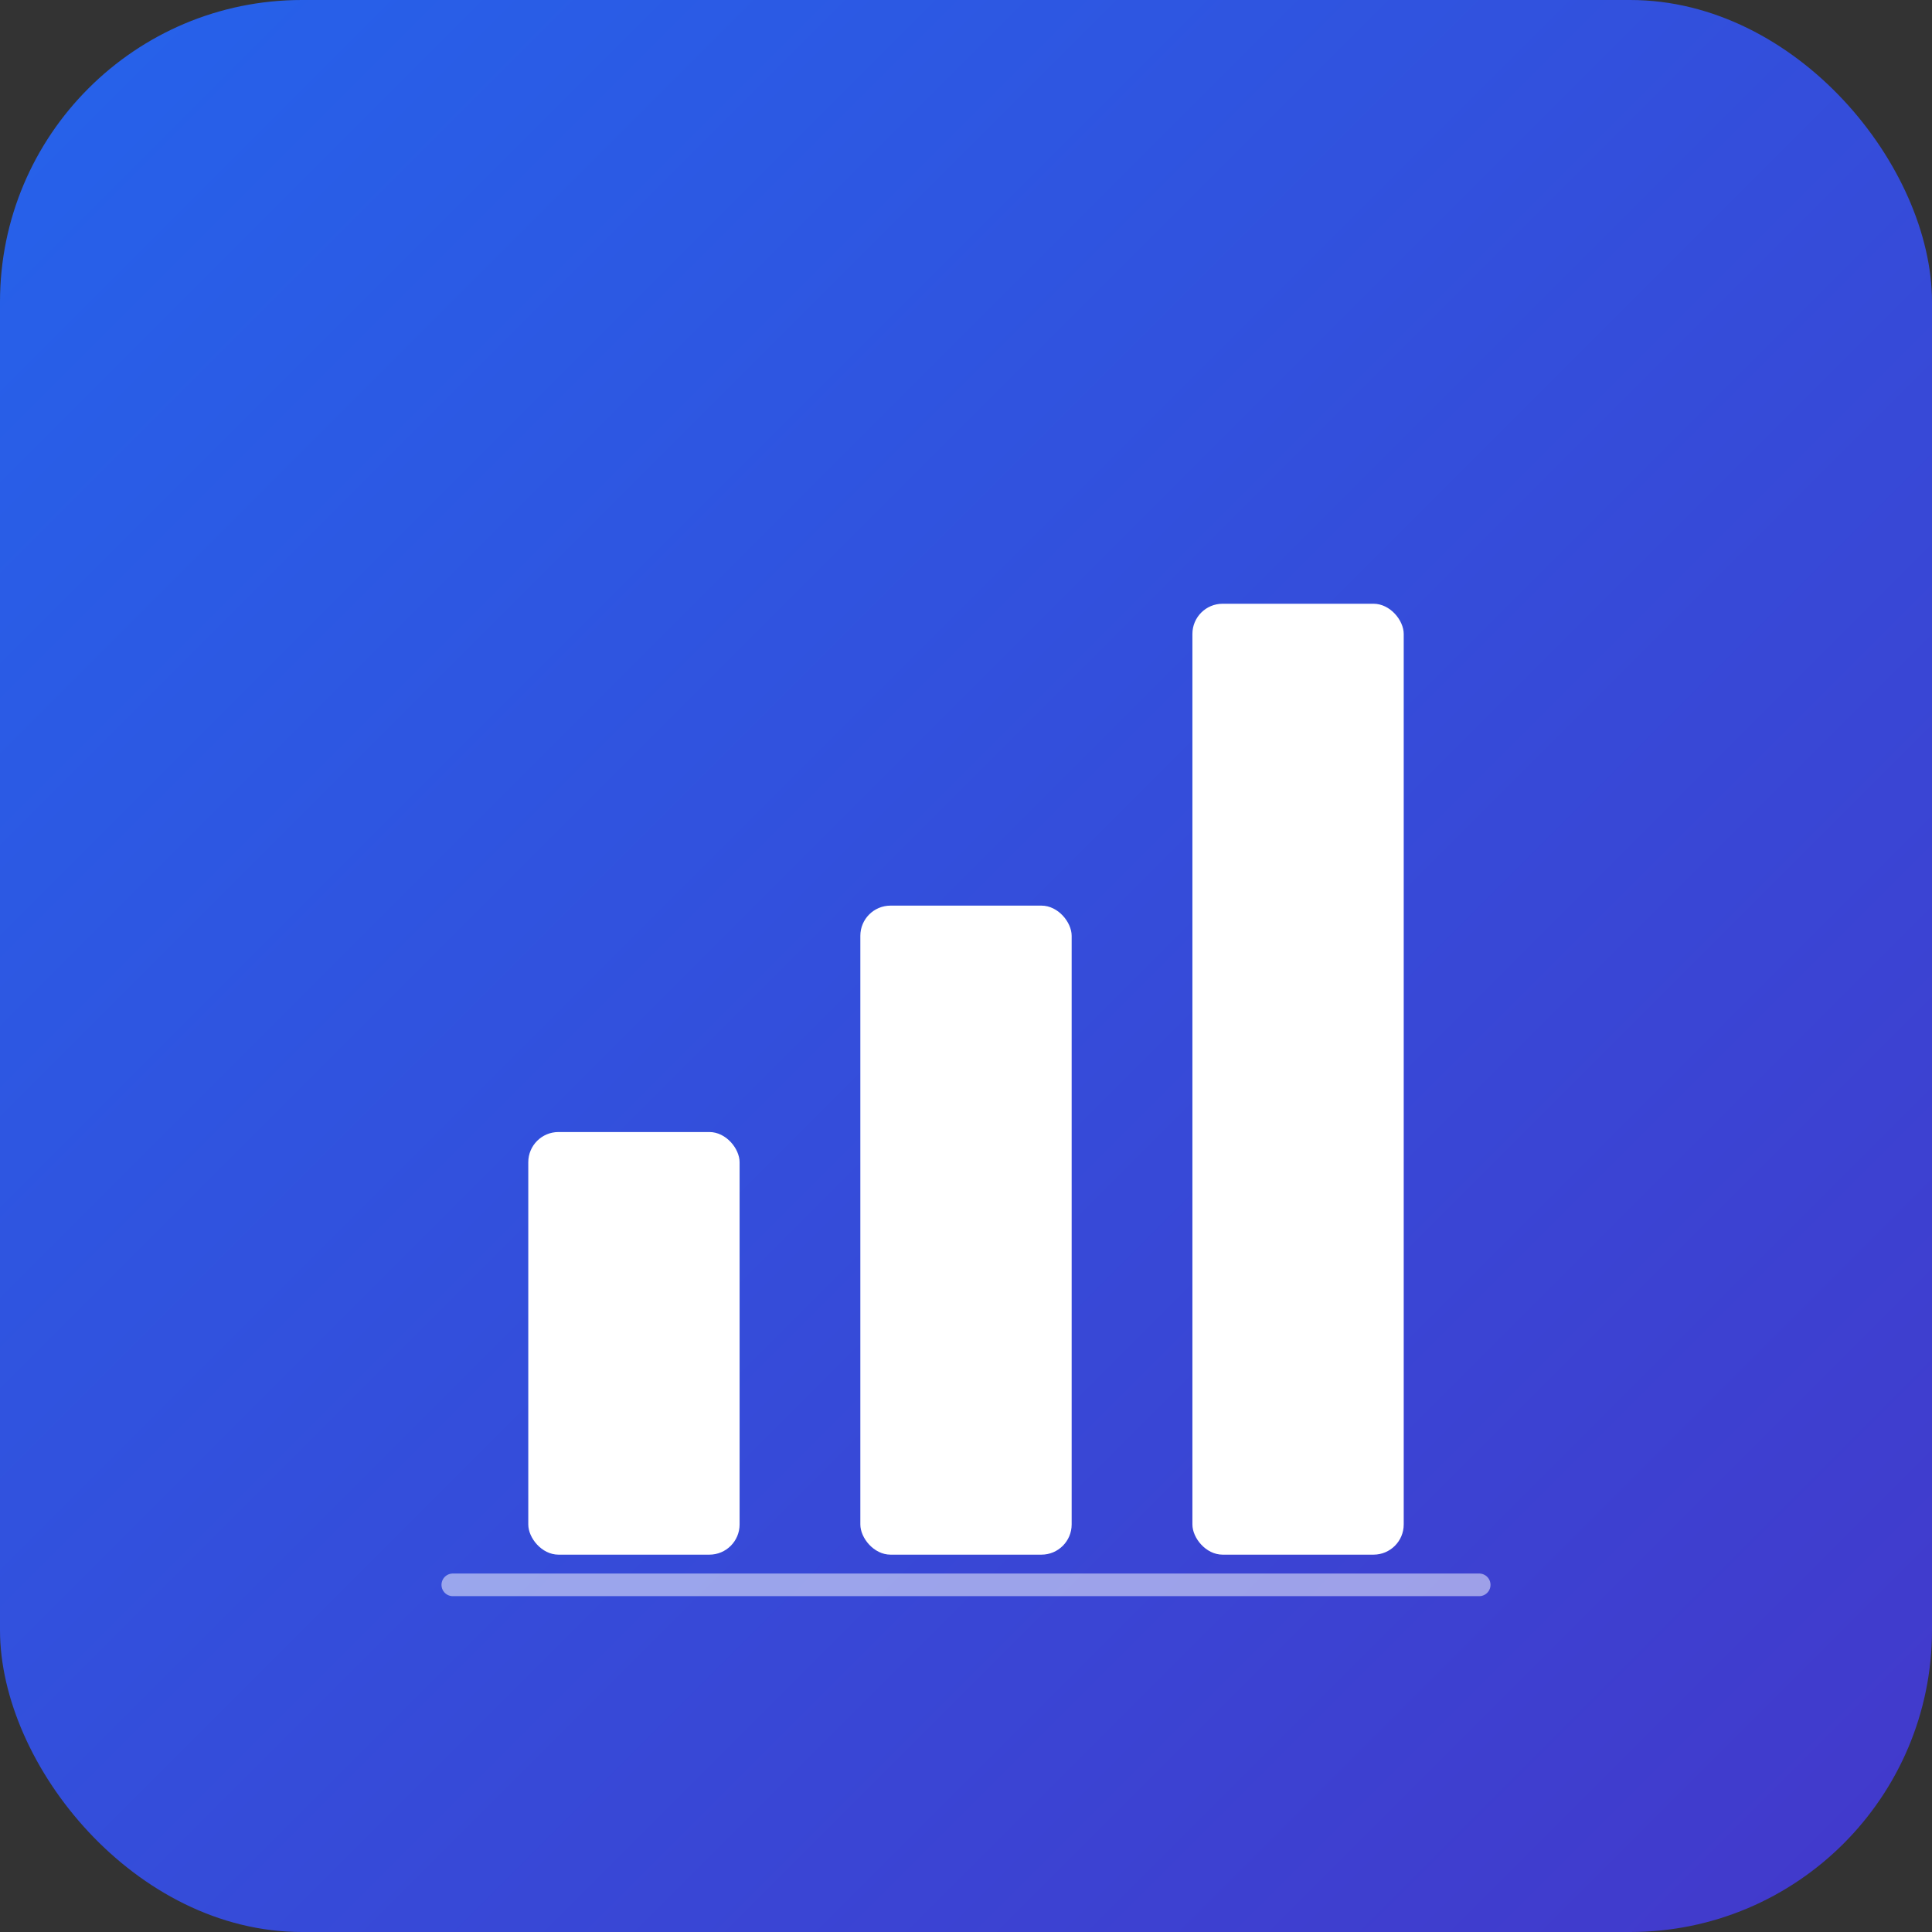 <svg width="256" height="256" viewBox="0 0 256 256" xmlns="http://www.w3.org/2000/svg">
  <rect x="0" y="0" width="256" height="256" fill="#333333" stroke="none"/>
  <!-- Definir gradiente igual al del sidebar: from-blue-600 to-indigo-700 -->
  <defs>
    <linearGradient id="grad" x1="0%" y1="0%" x2="100%" y2="100%">
      <stop offset="0%" style="stop-color:#2563eb;stop-opacity:1" />
      <stop offset="100%" style="stop-color:#4338ca;stop-opacity:1" />
    </linearGradient>
  </defs>

  <!-- Fondo con bordes redondeados (rx="40" es equivalente a rounded-lg en escala) -->
  <rect width="256" height="256" fill="url(#grad)" rx="40"/>

  <!-- Icono BarChart3 centrado - Gráfico de barras -->
  <!-- Barra 1 (más corta) -->
  <rect x="70" y="150" width="28" height="56" fill="#ffffff" rx="4"/>

  <!-- Barra 2 (mediana) -->
  <rect x="114" y="120" width="28" height="86" fill="#ffffff" rx="4"/>

  <!-- Barra 3 (más alta) -->
  <rect x="158" y="80" width="28" height="126" fill="#ffffff" rx="4"/>

  <!-- Línea base opcional para mayor claridad -->
  <line x1="60" y1="210" x2="196" y2="210" stroke="#ffffff" stroke-width="3" opacity="0.5" stroke-linecap="round"/>
</svg>
